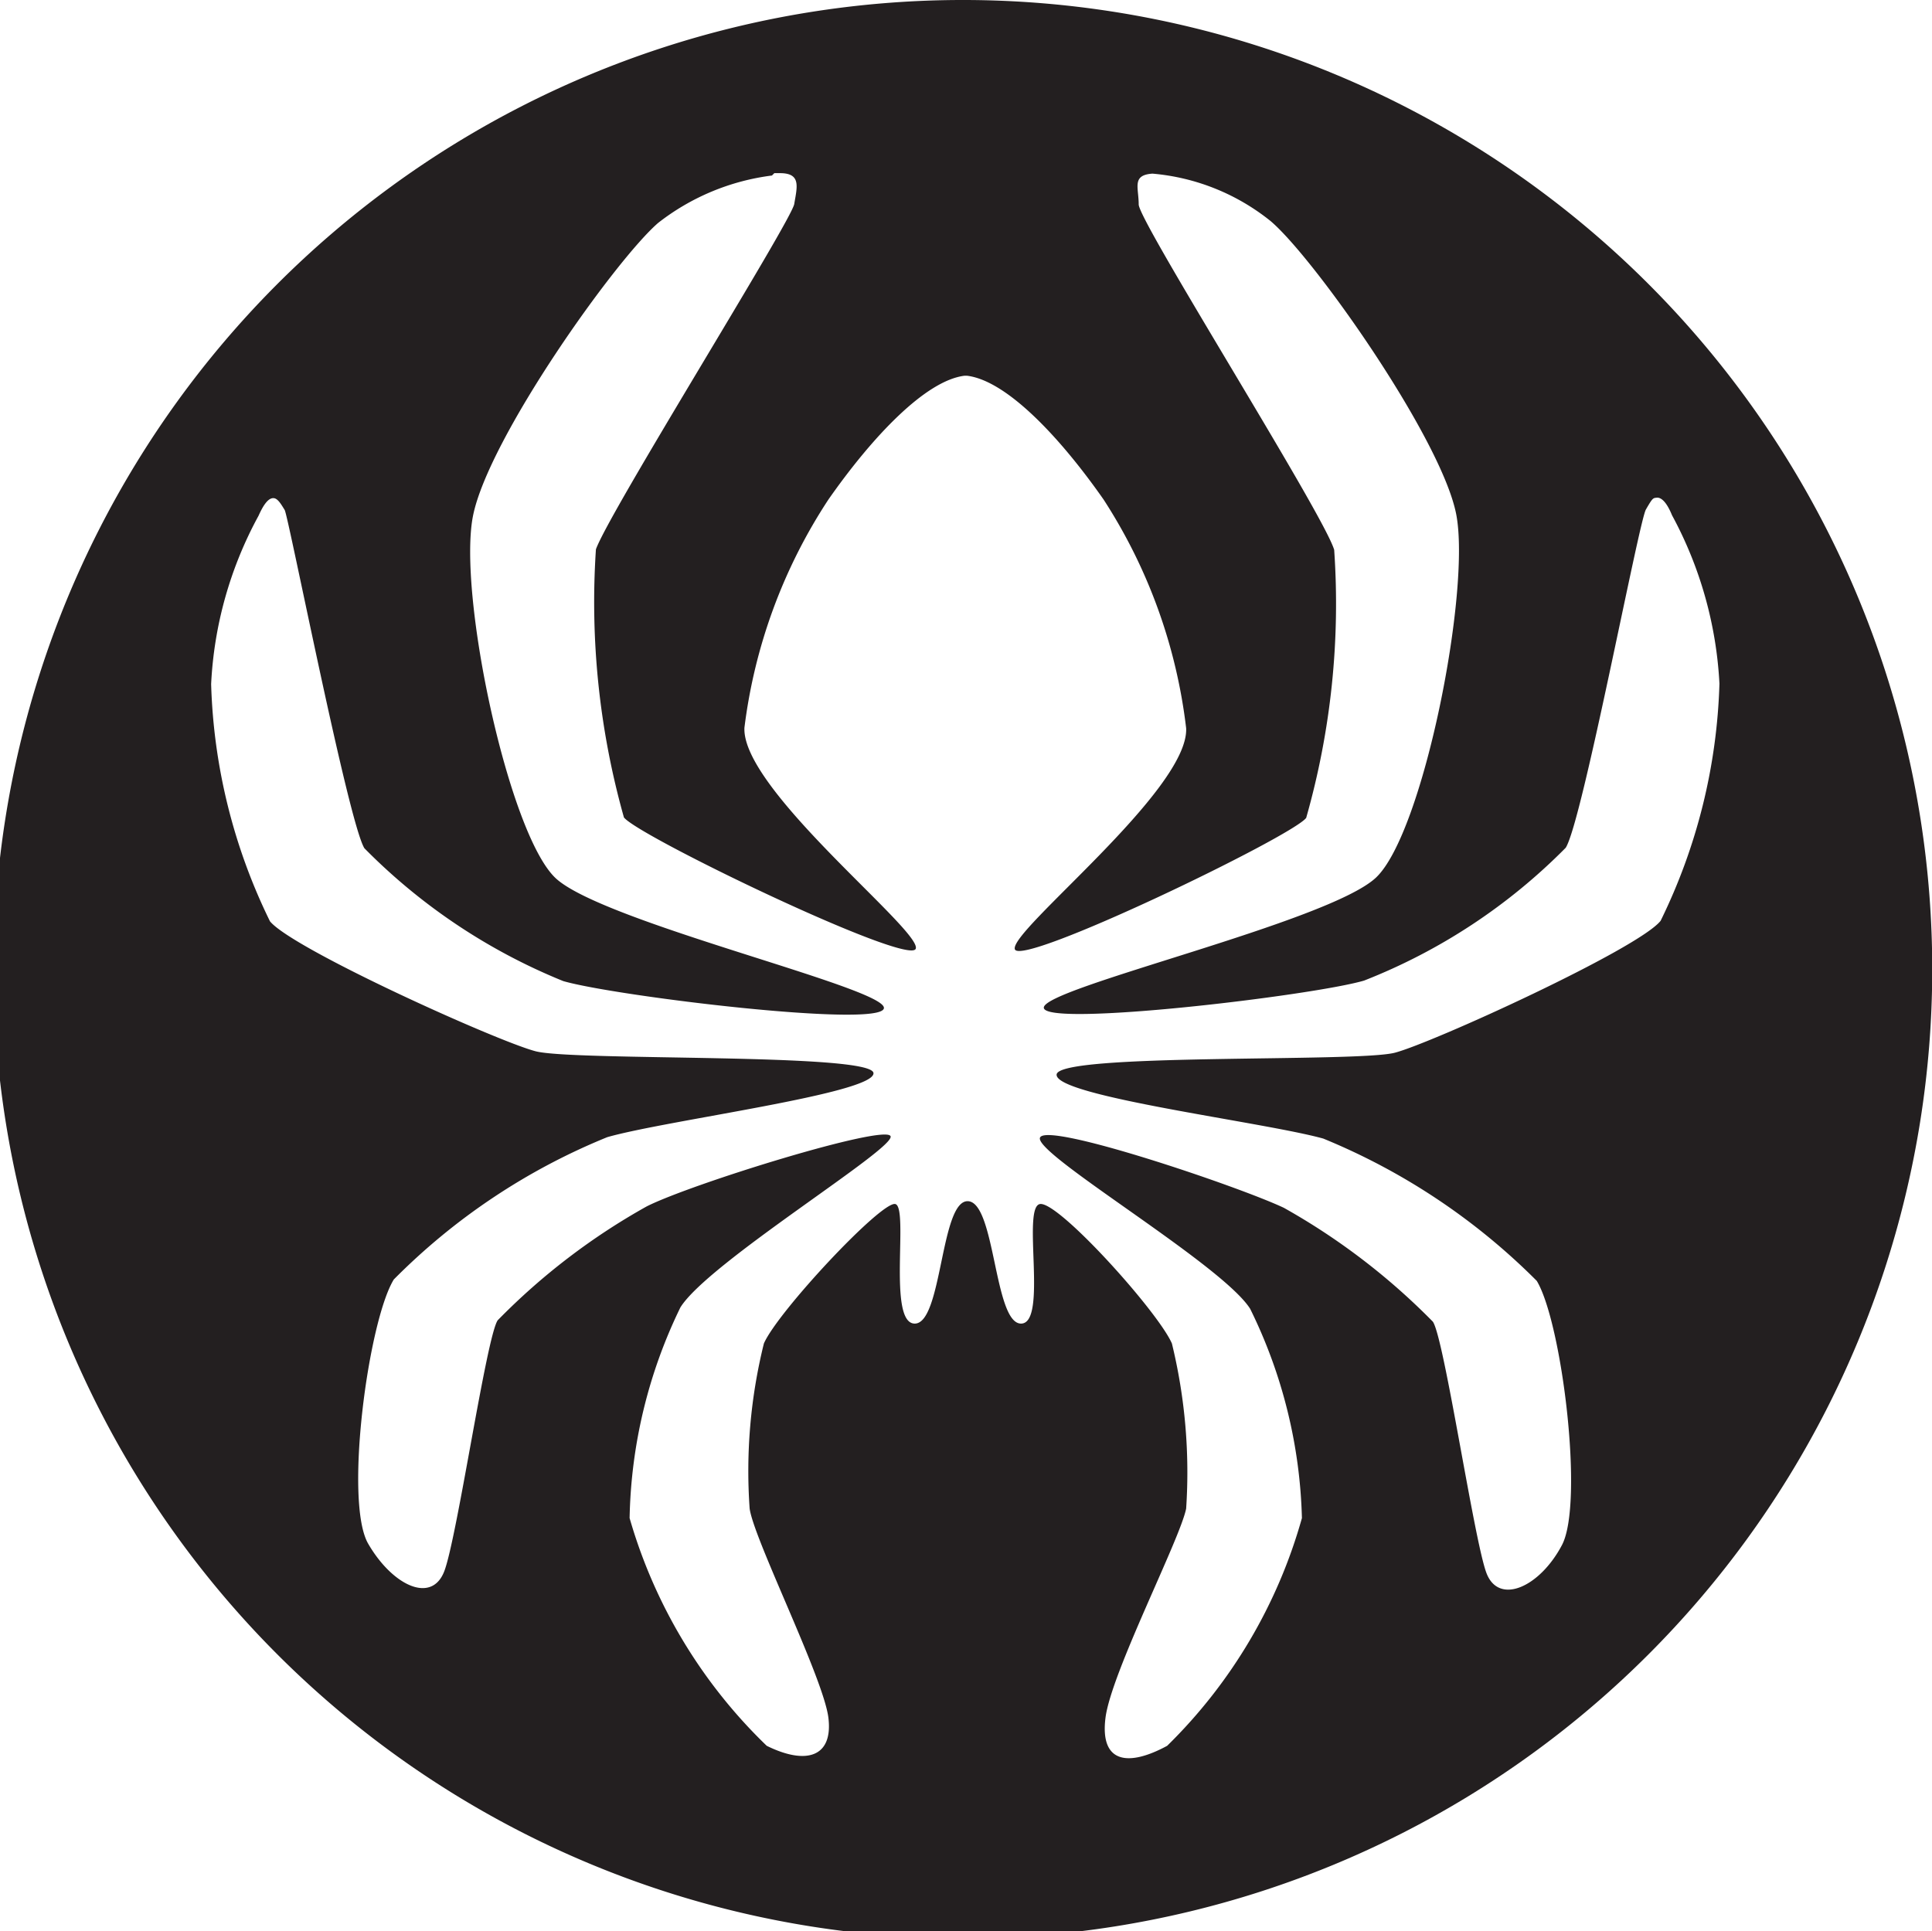 <svg xmlns="http://www.w3.org/2000/svg" viewBox="0 0 40.72 40.71"><defs><style>.cls-1{fill:#231f20;}</style></defs><title>angst</title><g id="Laag_2" data-name="Laag 2"><g id="Laag_1-2" data-name="Laag 1"><path class="cls-1" d="M20.23,0a20.43,20.43,0,1,0,.13,0h-.13M16.32,3.65h.12c.45,0,.36.29.3.65s-3.91,6.51-4.18,7.28a16.74,16.74,0,0,0,.59,5.65c.29.39,6,3.14,6.15,2.77s-3.67-3.35-3.61-4.66a11.28,11.28,0,0,1,1.77-4.81c.93-1.33,2.05-2.51,2.87-2.61h.05c.83.1,1.95,1.28,2.88,2.61A11.28,11.28,0,0,1,25,15.35c.06,1.31-3.74,4.28-3.61,4.66s5.85-2.38,6.14-2.77a16.49,16.49,0,0,0,.59-5.65C27.89,10.82,24,4.67,24,4.31s-.15-.62.29-.65h0a4.6,4.6,0,0,1,2.49,1c.92.78,3.59,4.57,3.91,6.17S30,17.56,29,18.5,22,20.82,22,21.24s5.66-.25,6.75-.57A12.27,12.27,0,0,0,33,17.87c.35-.55,1.54-6.87,1.69-7.13s.15-.24.24-.25h0c.09,0,.2.1.31.37a8.36,8.36,0,0,1,1,3.55,12.14,12.14,0,0,1-1.24,5c-.47.59-4.8,2.57-5.6,2.78s-7.09,0-7.13.46,4.36,1,5.62,1.35a13.67,13.67,0,0,1,4.5,3c.53.88,1,4.68.53,5.57s-1.33,1.27-1.59.59-.89-4.95-1.13-5.3a14,14,0,0,0-3.14-2.4c-.95-.45-5-1.82-5.14-1.48s3.84,2.67,4.43,3.61A10.57,10.57,0,0,1,27.44,32,10.8,10.8,0,0,1,24.6,36.8c-.83.45-1.42.36-1.3-.59S24.87,32.45,25,31.8a11.49,11.49,0,0,0-.3-3.48c-.29-.67-2.39-3-2.78-2.94s.17,2.52-.4,2.52-.54-2.56-1.12-2.58-.54,2.58-1.12,2.58-.12-2.45-.41-2.52-2.48,2.27-2.77,2.94a11.18,11.18,0,0,0-.3,3.48c.09.65,1.56,3.58,1.66,4.41s-.47,1-1.3.59A10.82,10.82,0,0,1,13.27,32a10.58,10.58,0,0,1,1.07-4.44c.58-.94,4.54-3.35,4.43-3.61s-4.19,1-5.14,1.48a13.81,13.81,0,0,0-3.14,2.4c-.24.35-.86,4.62-1.13,5.3s-1.09.29-1.6-.59,0-4.69.54-5.57a13.47,13.47,0,0,1,4.5-3c1.26-.36,5.64-.92,5.61-1.35s-6.31-.25-7.12-.46S6.16,20,5.69,19.42a12.14,12.14,0,0,1-1.24-5,8.24,8.24,0,0,1,1-3.55c.12-.27.22-.37.31-.37h0c.09,0,.16.12.24.25s1.34,6.58,1.68,7.13a12.46,12.46,0,0,0,4.19,2.8c1.1.32,6.72,1,6.76.57s-5.93-1.81-6.92-2.74-2.07-6-1.74-7.64,3-5.39,3.9-6.17a4.89,4.89,0,0,1,2.4-1"/></g></g></svg>